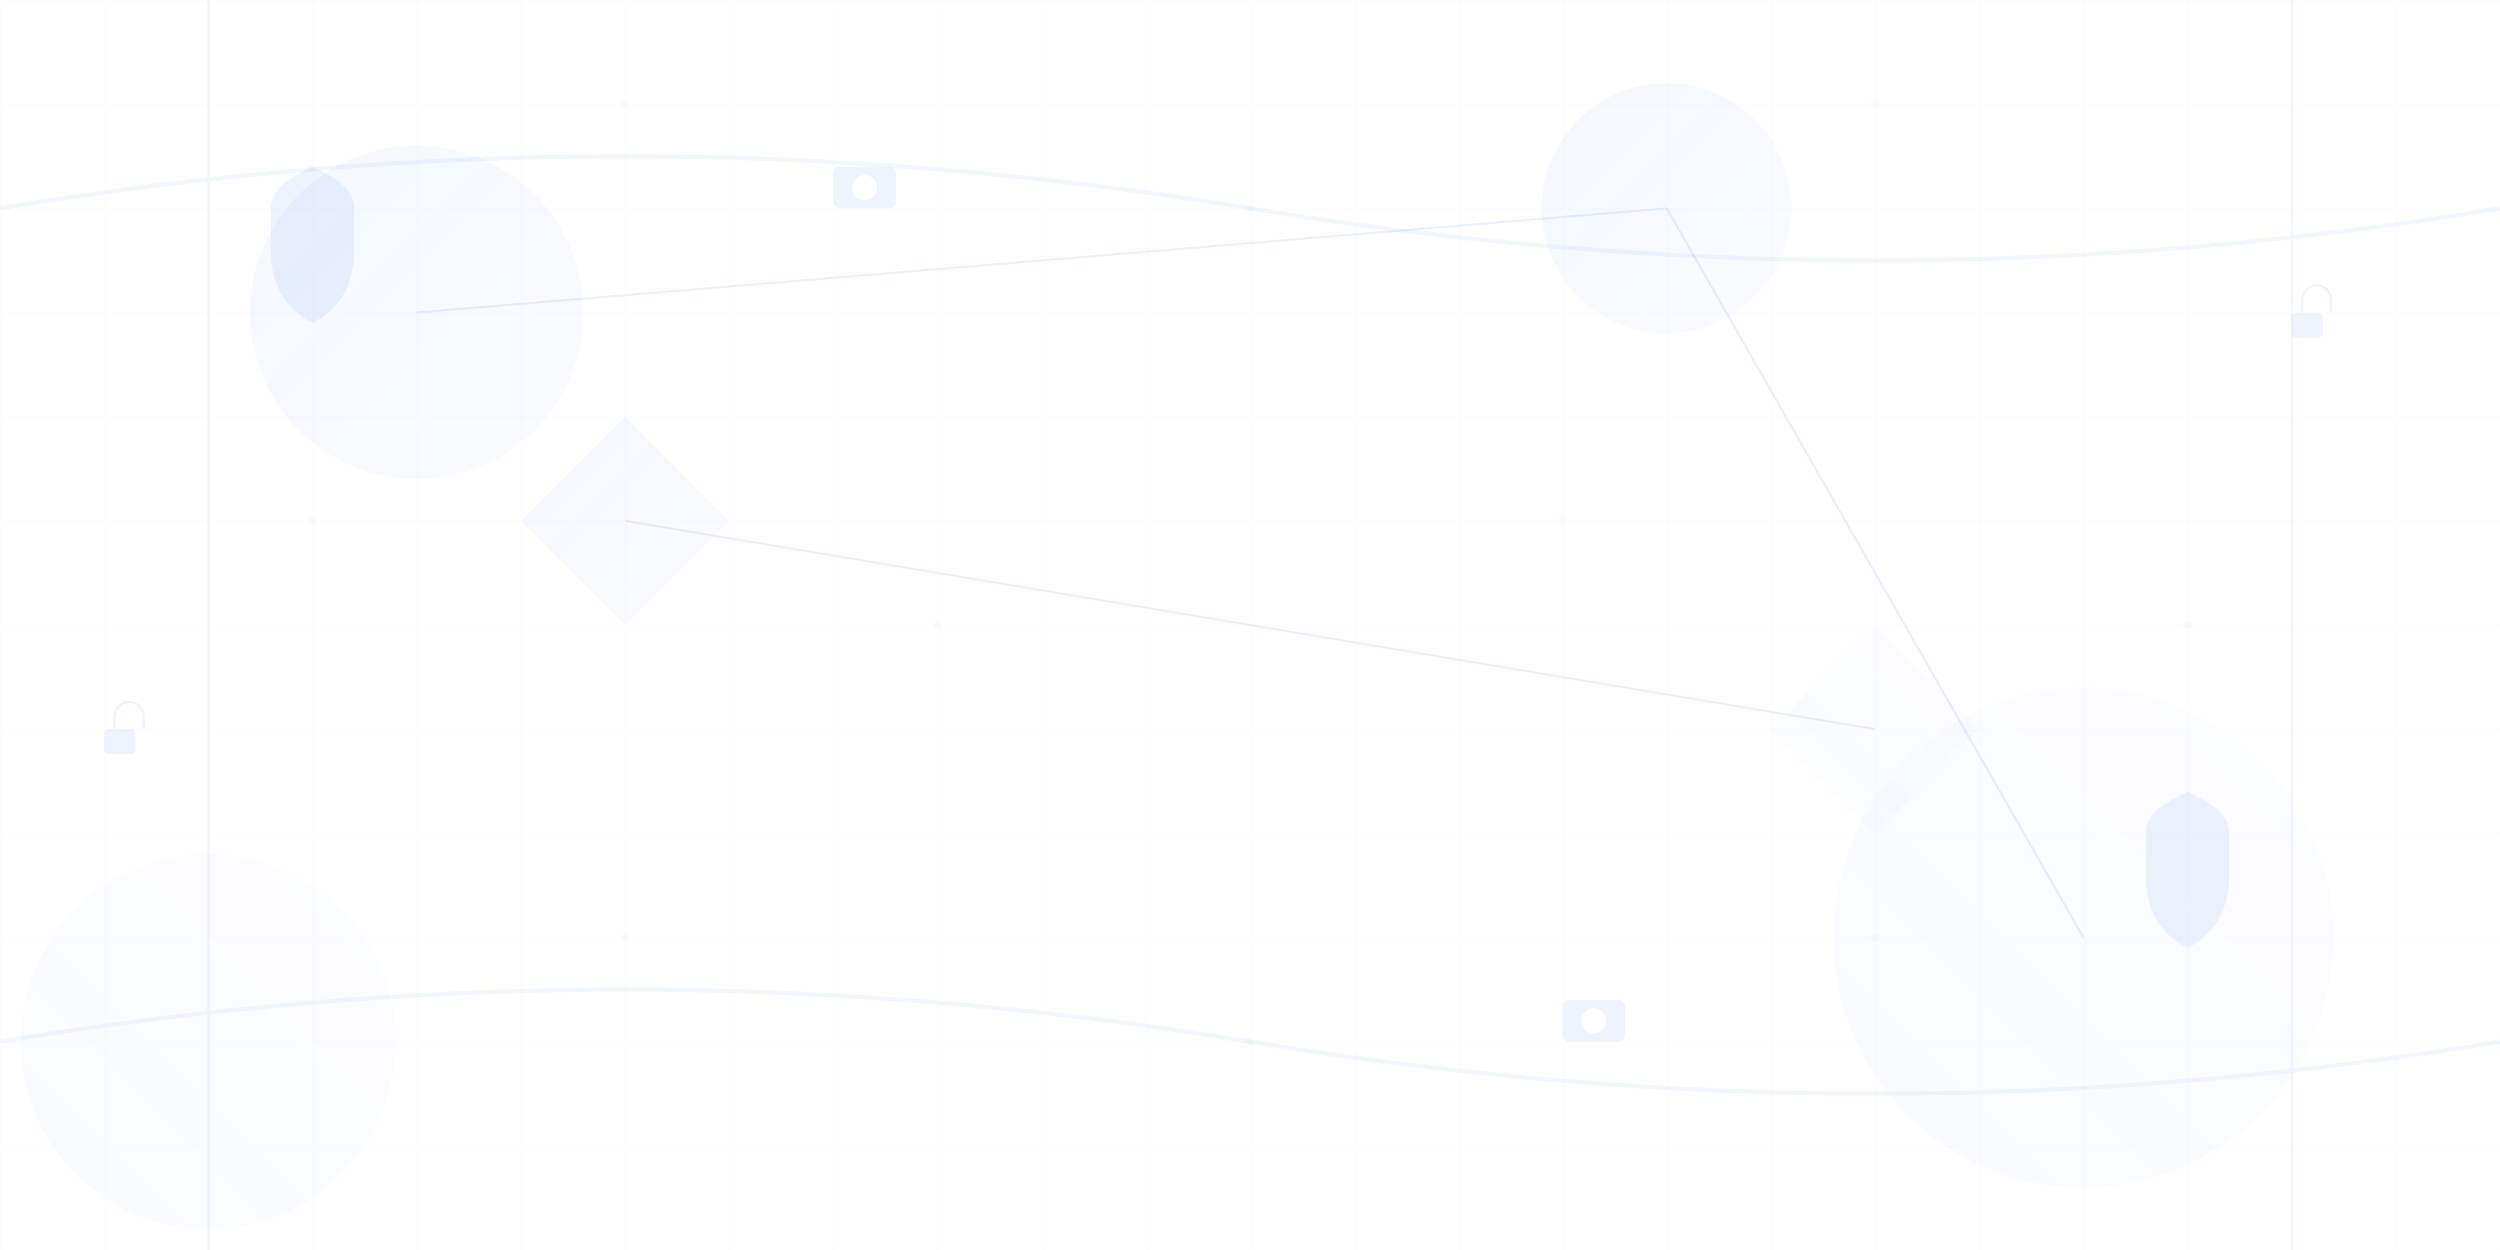 <svg width="1200" height="600" viewBox="0 0 1200 600" fill="none" xmlns="http://www.w3.org/2000/svg">
  <defs>
    <linearGradient id="bgGradient1" x1="0%" y1="0%" x2="100%" y2="100%">
      <stop offset="0%" style="stop-color:#2563eb;stop-opacity:0.05" />
      <stop offset="100%" style="stop-color:#1d4ed8;stop-opacity:0.02" />
    </linearGradient>
    <linearGradient id="bgGradient2" x1="0%" y1="100%" x2="100%" y2="0%">
      <stop offset="0%" style="stop-color:#3b82f6;stop-opacity:0.03" />
      <stop offset="100%" style="stop-color:#1e40af;stop-opacity:0.01" />
    </linearGradient>
  </defs>
  
  <!-- Background Shapes -->
  <circle cx="200" cy="150" r="80" fill="url(#bgGradient1)"/>
  <circle cx="1000" cy="450" r="120" fill="url(#bgGradient2)"/>
  <circle cx="800" cy="100" r="60" fill="url(#bgGradient1)"/>
  <circle cx="100" cy="500" r="90" fill="url(#bgGradient2)"/>
  
  <!-- Geometric Patterns -->
  <path d="M300 200L350 250L300 300L250 250Z" fill="url(#bgGradient1)"/>
  <path d="M900 300L950 350L900 400L850 350Z" fill="url(#bgGradient2)"/>
  
  <!-- Network Lines -->
  <line x1="200" y1="150" x2="800" y2="100" stroke="#2563eb" stroke-width="1" opacity="0.1"/>
  <line x1="300" y1="250" x2="900" y2="350" stroke="#2563eb" stroke-width="1" opacity="0.1"/>
  <line x1="800" y1="100" x2="1000" y2="450" stroke="#2563eb" stroke-width="1" opacity="0.1"/>
  
  <!-- Security Grid -->
  <defs>
    <pattern id="grid" width="50" height="50" patternUnits="userSpaceOnUse">
      <path d="M 50 0 L 0 0 0 50" fill="none" stroke="#2563eb" stroke-width="0.5" opacity="0.05"/>
    </pattern>
  </defs>
  <rect width="1200" height="600" fill="url(#grid)"/>
  
  <!-- Floating Security Elements -->
  <g opacity="0.08">
    <!-- Shield Icons -->
    <path d="M150 80C160 85 170 90 170 100V120C170 140 160 150 150 155C140 150 130 140 130 120V100C130 90 140 85 150 80Z" fill="#2563eb"/>
    <path d="M1050 380C1060 385 1070 390 1070 400V420C1070 440 1060 450 1050 455C1040 450 1030 440 1030 420V400C1030 390 1040 385 1050 380Z" fill="#2563eb"/>
    
    <!-- Camera Icons -->
    <rect x="400" y="80" width="30" height="20" rx="3" fill="#2563eb"/>
    <circle cx="415" cy="90" r="6" fill="white"/>
    <rect x="750" y="480" width="30" height="20" rx="3" fill="#2563eb"/>
    <circle cx="765" cy="490" r="6" fill="white"/>
    
    <!-- Lock Icons -->
    <rect x="50" y="350" width="15" height="12" rx="2" fill="#2563eb"/>
    <path d="M55 350V345C55 340 58 337 62 337C66 337 69 340 69 345V350" stroke="#2563eb" stroke-width="1" fill="none"/>
    
    <rect x="1100" y="150" width="15" height="12" rx="2" fill="#2563eb"/>
    <path d="M1105 150V145C1105 140 1108 137 1112 137C1116 137 1119 140 1119 145V150" stroke="#2563eb" stroke-width="1" fill="none"/>
  </g>
  
  <!-- Data Flow Lines -->
  <g opacity="0.06">
    <path d="M0 100Q300 50 600 100T1200 100" stroke="#2563eb" stroke-width="2" fill="none"/>
    <path d="M0 500Q300 450 600 500T1200 500" stroke="#2563eb" stroke-width="2" fill="none"/>
    <path d="M100 0Q100 150 100 300T100 600" stroke="#2563eb" stroke-width="1" fill="none"/>
    <path d="M1100 0Q1100 150 1100 300T1100 600" stroke="#2563eb" stroke-width="1" fill="none"/>
  </g>
  
  <!-- Subtle Dots Pattern -->
  <g opacity="0.03">
    <circle cx="300" cy="50" r="2" fill="#2563eb"/>
    <circle cx="600" cy="100" r="2" fill="#2563eb"/>
    <circle cx="900" cy="50" r="2" fill="#2563eb"/>
    <circle cx="150" cy="250" r="2" fill="#2563eb"/>
    <circle cx="450" cy="300" r="2" fill="#2563eb"/>
    <circle cx="750" cy="250" r="2" fill="#2563eb"/>
    <circle cx="1050" cy="300" r="2" fill="#2563eb"/>
    <circle cx="300" cy="450" r="2" fill="#2563eb"/>
    <circle cx="600" cy="500" r="2" fill="#2563eb"/>
    <circle cx="900" cy="450" r="2" fill="#2563eb"/>
  </g>
</svg>
